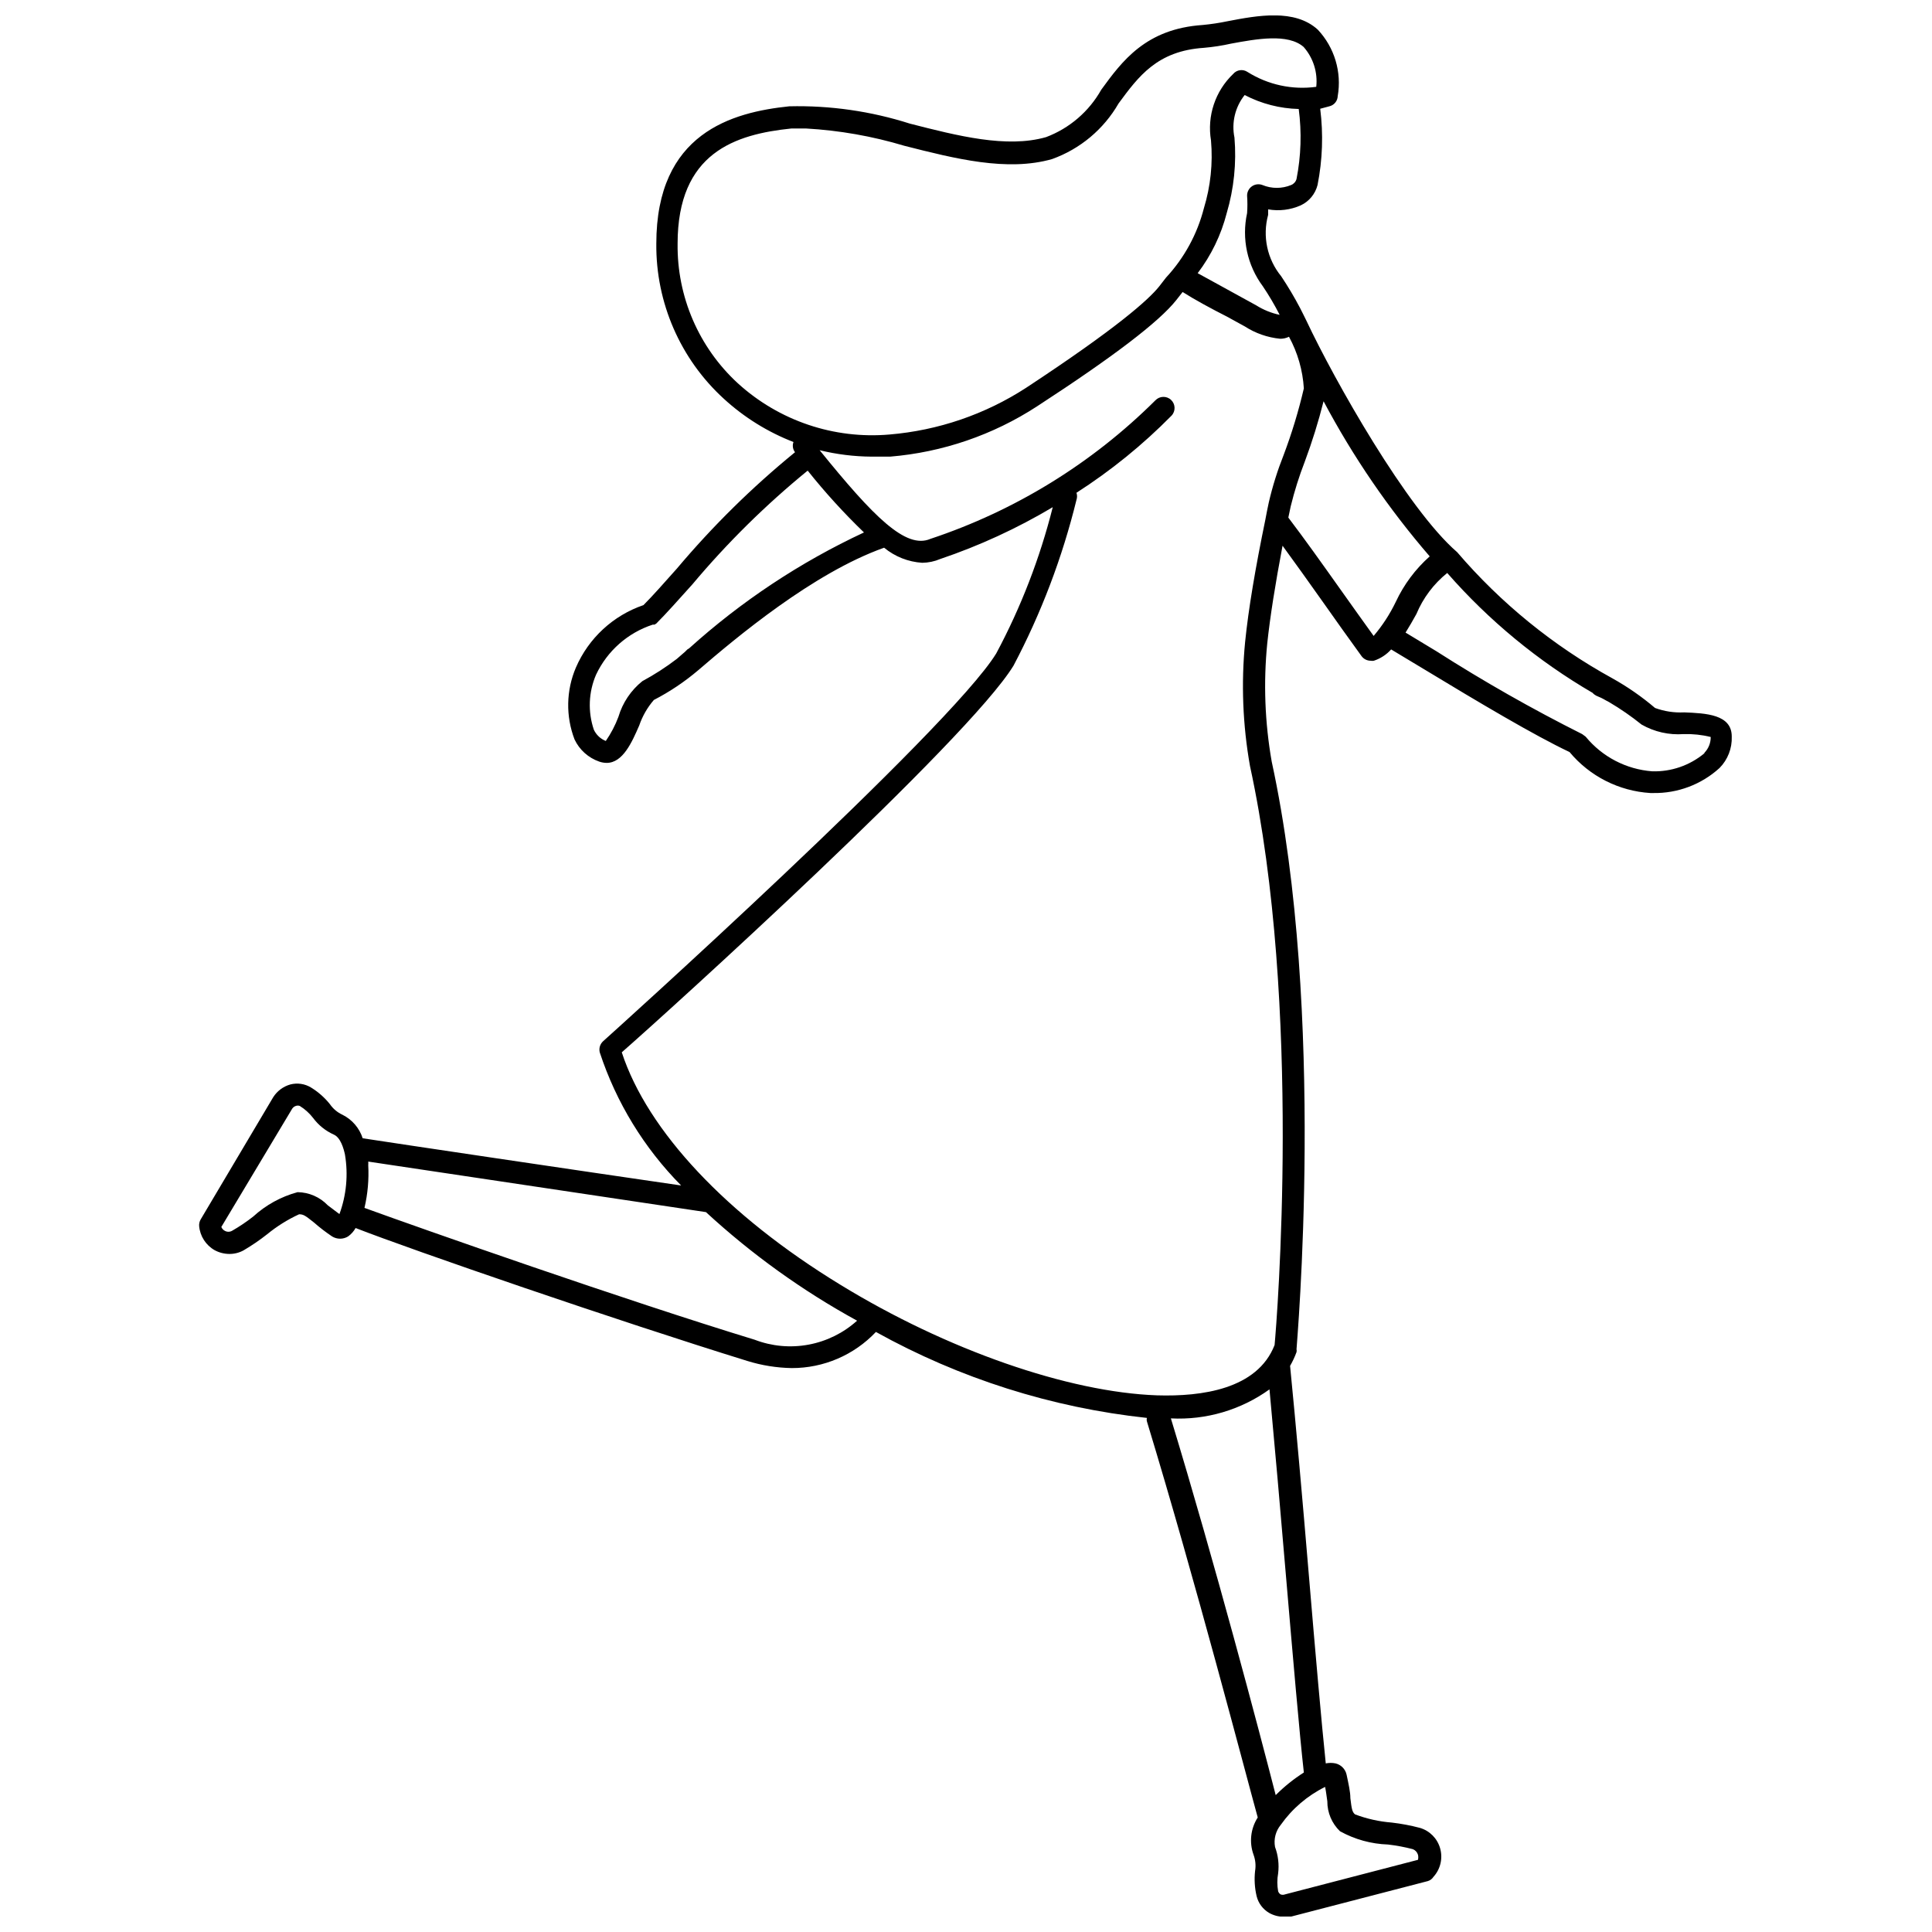 <?xml version="1.0" encoding="UTF-8"?>
<!-- The Best Svg Icon site in the world: iconSvg.co, Visit us! https://iconsvg.co -->
<svg width="800px" height="800px" version="1.1" viewBox="144 144 512 512" xmlns="http://www.w3.org/2000/svg">
 <defs>
  <clipPath id="a">
   <path d="m196 148.09h407v503.81h-407z"/>
  </clipPath>
 </defs>
 <g clip-path="url(#a)">
  <path d="m590.24 332.79c-2.598 0.121-5.195-0.277-7.637-1.172-3.508-2.992-7.305-5.625-11.332-7.871-15.602-8.57-29.531-19.891-41.109-33.414-13.273-11.453-32.535-45.57-39.934-61.309-0.586-1.176-1.117-2.289-1.703-3.406-1.516-2.887-3.184-5.688-4.992-8.398-3.719-4.543-5.008-10.605-3.465-16.27v-1.469 0.004c2.918 0.512 5.926 0.145 8.633-1.059 2.227-1.039 3.863-3.023 4.465-5.402 1.316-6.652 1.555-13.473 0.703-20.203l2.41-0.645c1.27-0.293 2.184-1.398 2.231-2.703 1.102-6.375-0.855-12.898-5.285-17.617-6.109-5.578-15.973-3.758-23.902-2.231-2.172 0.453-4.367 0.785-6.578 0.996-15.094 1-21.375 9.574-26.895 17.148-3.246 5.777-8.422 10.23-14.625 12.57-10.453 2.996-23.492-0.352-36.117-3.582h0.004c-10.324-3.293-21.121-4.84-31.949-4.582-15.211 1.586-35.234 7.106-35.234 36.41-0.145 15.625 6.367 30.574 17.91 41.109 5.383 4.93 11.637 8.812 18.441 11.449-0.34 0.91-0.184 1.934 0.41 2.703-11.371 9.281-21.848 19.602-31.301 30.828-3.406 3.816-6.344 7.164-8.867 9.691-8.039 2.75-14.543 8.762-17.91 16.562-2.582 6.055-2.711 12.879-0.355 19.027 1.297 2.75 3.648 4.867 6.519 5.871 0.641 0.227 1.316 0.344 1.996 0.352 4.285 0 6.695-5.461 8.633-9.926 0.848-2.477 2.164-4.769 3.875-6.75 4.203-2.172 8.141-4.812 11.746-7.871 9.984-8.574 30.422-25.781 49.27-32.477h0.004c2.859 2.363 6.394 3.762 10.098 3.996 1.637-0.023 3.254-0.359 4.758-1 10.402-3.516 20.402-8.121 29.832-13.742-3.391 13.484-8.418 26.5-14.973 38.758-12.332 20.145-103.24 101.95-104.18 102.77v0.004c-0.832 0.754-1.172 1.91-0.883 2.992 4.363 13.254 11.742 25.316 21.555 35.238-27.895-4.055-74.879-11.043-84.391-12.512-0.871-2.707-2.797-4.953-5.344-6.223-1.352-0.621-2.508-1.594-3.348-2.82-1.398-1.746-3.086-3.234-4.992-4.402-1.633-1-3.606-1.297-5.461-0.824-1.898 0.527-3.531 1.742-4.582 3.406l-19.203 32.359c-0.312 0.531-0.457 1.145-0.41 1.762 0.23 2.68 1.77 5.074 4.109 6.402 1.191 0.645 2.523 0.984 3.879 0.996 1.312 0.012 2.606-0.312 3.758-0.938 2.191-1.285 4.289-2.715 6.281-4.289 2.586-2.113 5.426-3.891 8.457-5.285 1.176 0 1.645 0.352 3.934 2.172h0.004c1.52 1.34 3.129 2.574 4.812 3.699 1.301 0.797 2.934 0.797 4.231 0 0.82-0.586 1.504-1.348 1.996-2.231 15.035 5.871 69.297 24.547 103.83 35.234 3.805 1.18 7.762 1.812 11.746 1.883 8.438 0.023 16.516-3.441 22.312-9.574 22.176 12.324 46.598 20.07 71.824 22.785-0.09 0.309-0.09 0.633 0 0.941 12.977 42.637 26.016 92.844 29.363 104.94-1.887 2.938-2.301 6.582-1.117 9.867 0.516 1.387 0.656 2.887 0.41 4.344-0.242 2.219-0.105 4.465 0.41 6.637 0.461 1.883 1.672 3.496 3.348 4.465 1.148 0.645 2.441 0.988 3.762 0.996 0.621 0.086 1.254 0.086 1.879 0l36.41-9.453c0.602-0.191 1.121-0.586 1.465-1.117 1.863-2.047 2.527-4.914 1.766-7.574-0.738-2.598-2.754-4.641-5.348-5.402-2.449-0.648-4.941-1.117-7.457-1.41-3.336-0.262-6.617-0.992-9.746-2.172-0.762-0.645-0.883-1.41-1.234-4.285 0-1.703-0.469-3.699-1-6.227-0.32-1.48-1.461-2.648-2.934-2.996-0.855-0.176-1.734-0.176-2.586 0-1.117-10.688-2.762-29.363-4.465-49.684s-3.465-40.227-4.992-55.672h0.004c0.672-1.16 1.242-2.379 1.703-3.641 0.059-0.25 0.059-0.512 0-0.762 0-0.883 7.93-88.969-6.578-155.74-1.82-10.352-2.215-20.902-1.176-31.359 0.762-7.106 2.113-15.621 4.051-25.84 3.348 4.582 6.871 9.512 10.57 14.738 3.699 5.227 6.93 9.809 10.395 14.562l0.004 0.004c0.57 0.746 1.465 1.184 2.406 1.176 0.27 0.055 0.551 0.055 0.82 0 1.766-0.582 3.344-1.613 4.582-2.996l8.691 5.227c14.445 8.75 29.363 17.617 38.582 21.965v-0.004c5.344 6.422 13.098 10.355 21.438 10.867h0.703c6.504 0.117 12.809-2.258 17.617-6.637 2.172-2.199 3.34-5.195 3.231-8.281 0.059-5.93-6.812-6.223-12.684-6.461zm-102.65-141.35c-0.199 0.719-0.723 1.305-1.41 1.586-2.445 1.016-5.191 1.016-7.637 0-0.922-0.348-1.957-0.219-2.766 0.344s-1.289 1.488-1.285 2.477c0.109 1.543 0.109 3.094 0 4.637-1.48 6.758 0.039 13.828 4.168 19.379 1.641 2.434 3.129 4.965 4.465 7.578-2.207-0.469-4.312-1.324-6.227-2.527l-4.816-2.644c-3.465-1.938-7.633-4.168-10.688-5.871 3.602-4.738 6.215-10.148 7.695-15.914 1.918-6.488 2.617-13.281 2.055-20.023-0.816-3.973 0.176-8.105 2.703-11.277 4.43 2.312 9.332 3.578 14.328 3.699 0.812 6.176 0.617 12.445-0.586 18.559zm-164.02 17.148c0-24.137 15.27-29.012 30.184-30.539h3.816 0.004c8.84 0.496 17.594 2.035 26.074 4.582 13.391 3.406 27.25 6.93 39.172 3.523h-0.004c7.434-2.672 13.676-7.894 17.617-14.742 5.285-7.164 10.219-13.918 22.609-14.738 2.434-0.211 4.844-0.582 7.227-1.117 6.695-1.234 15.035-2.762 19.203 0.883 2.551 2.894 3.766 6.734 3.348 10.57-6.344 0.863-12.785-0.531-18.207-3.934-1.219-0.828-2.867-0.602-3.816 0.527-4.754 4.539-6.953 11.137-5.871 17.617 0.527 6.055-0.109 12.156-1.883 17.969-1.762 6.871-5.211 13.188-10.039 18.383l-1.82 2.348c-2.82 3.523-11.215 11.039-35.234 26.836l-0.004 0.004c-10.871 7.055-23.316 11.312-36.234 12.391-14.695 1.281-29.258-3.637-40.168-13.566-10.34-9.5-16.148-22.953-15.973-36.996zm3.055 107.23-0.469 0.293-0.586 0.586-2.231 1.938h-0.004c-2.875 2.195-5.918 4.156-9.102 5.875-3.031 2.43-5.242 5.727-6.344 9.453-0.848 2.262-1.973 4.414-3.348 6.402-1.402-0.555-2.539-1.629-3.172-2.996-1.609-4.762-1.402-9.949 0.59-14.562 2.969-6.305 8.406-11.109 15.031-13.273h0.469l0.469-0.293c2.703-2.703 5.871-6.285 9.574-10.395 9.211-10.98 19.438-21.066 30.539-30.129 4.609 5.781 9.594 11.254 14.918 16.387-16.887 7.879-32.504 18.23-46.336 30.715zm-92.672 149.93-3.113-2.348h0.004c-2.094-2.18-4.969-3.426-7.988-3.465-4.375 1.184-8.402 3.398-11.746 6.457-1.766 1.387-3.629 2.644-5.578 3.762-0.613 0.367-1.383 0.367-1.996 0-0.402-0.219-0.715-0.574-0.883-1l18.793-31.359c0.227-0.332 0.559-0.582 0.941-0.707 0.34-0.129 0.715-0.129 1.055 0 1.355 0.84 2.547 1.914 3.523 3.172 1.418 1.91 3.297 3.426 5.465 4.406 1.82 0.762 2.644 3.699 2.996 5.344h-0.004c0.887 5.285 0.379 10.707-1.469 15.738zm110.05 33.297c-34.414-10.512-88.09-29.363-103.42-34.941h0.004c0.871-3.711 1.207-7.527 1-11.332 0.027-0.312 0.027-0.629 0-0.941l89.496 13.391c12.133 11.184 25.582 20.848 40.051 28.773-3.617 3.262-8.062 5.457-12.852 6.348-4.789 0.895-9.73 0.445-14.277-1.297zm155.1 130.25c3.91 2.168 8.277 3.375 12.746 3.523 2.219 0.258 4.414 0.668 6.574 1.234 0.652 0.258 1.148 0.797 1.352 1.469 0.113 0.441 0.113 0.906 0 1.352l-35.234 9.16c-0.379 0.148-0.797 0.148-1.176 0-0.301-0.195-0.527-0.484-0.645-0.824-0.285-1.57-0.285-3.184 0-4.754 0.289-2.363 0.008-4.762-0.824-6.988-0.387-2.09 0.176-4.238 1.527-5.875 3.019-4.273 7.055-7.723 11.746-10.043 0.293 1.469 0.41 2.703 0.586 3.816v0.004c-0.016 2.988 1.195 5.852 3.348 7.926zm-17.031-9.574c-4.406-17.148-16.09-61.426-27.777-99.836v0.004c9.332 0.48 18.551-2.231 26.133-7.691 1.352 14.562 2.938 32.477 4.406 49.918 1.82 21.258 3.523 41.109 4.699 51.621v-0.004c-2.699 1.719-5.199 3.727-7.461 5.992zm-6.812-272.72c13.859 63.715 7.109 147.22 6.519 153.45-4.582 11.746-19.379 13.684-31.125 13.332-23.492-0.82-55.789-12.039-84.035-29.363-30.008-18.324-51.031-40.695-57.844-61.543 12.035-10.516 91.785-82.746 103.82-102.48 7.336-13.906 12.934-28.656 16.68-43.926 0.207-0.609 0.207-1.27 0-1.879 9.129-5.859 17.578-12.711 25.191-20.438 1.121-1.184 1.066-3.051-0.117-4.168-1.184-1.121-3.051-1.066-4.168 0.117-16.758 16.684-37.164 29.25-59.605 36.703-6.519 2.82-15.094-5.871-29.363-23.492 4.5 1.098 9.109 1.672 13.742 1.703h4.934c13.879-1.148 27.258-5.731 38.934-13.328 20.32-13.215 32.359-22.434 36.879-28.129l1.703-2.172c3.231 2.055 7.691 4.465 11.746 6.519l4.699 2.582v-0.004c2.824 1.832 6.047 2.961 9.395 3.289 0.812 0.016 1.621-0.168 2.348-0.527 2.301 4.219 3.644 8.891 3.938 13.684-1.391 5.984-3.176 11.871-5.344 17.617-1.625 4.086-2.941 8.285-3.938 12.566-0.352 1.527-0.586 2.938-0.883 4.406h0.004c-2.703 13.098-4.523 23.902-5.402 32.594-1.074 10.969-0.637 22.035 1.289 32.887zm32.77-34.473c-2.938-4.051-5.871-8.223-8.809-12.332-4.875-6.871-9.512-13.391-13.801-19.027l0.645-3.055h0.004c0.98-3.992 2.215-7.914 3.699-11.746 1.957-5.246 3.625-10.598 4.992-16.031 7.809 14.711 17.242 28.5 28.129 41.109-3.785 3.359-6.84 7.453-8.984 12.039-1.562 3.25-3.535 6.293-5.875 9.043zm87.617 31.125h0.004c-3.871 3.211-8.777 4.902-13.801 4.754-6.875-0.523-13.238-3.832-17.617-9.16l-0.938-0.703h-0.004c-13.254-6.648-26.148-13.977-38.641-21.965l-8.164-4.934c1-1.586 1.938-3.231 2.879-4.934 1.77-4.246 4.578-7.981 8.164-10.863 11.035 12.605 24.047 23.336 38.523 31.77 0.277 0.32 0.617 0.578 0.996 0.766 0.875 0.34 1.723 0.75 2.527 1.234l0.883 0.469h-0.004c3 1.766 5.863 3.75 8.574 5.93 3.387 1.938 7.269 2.816 11.16 2.527 2.41-0.066 4.82 0.188 7.164 0.762 0.023 1.555-0.566 3.051-1.645 4.172z"/>
 </g>
</svg>